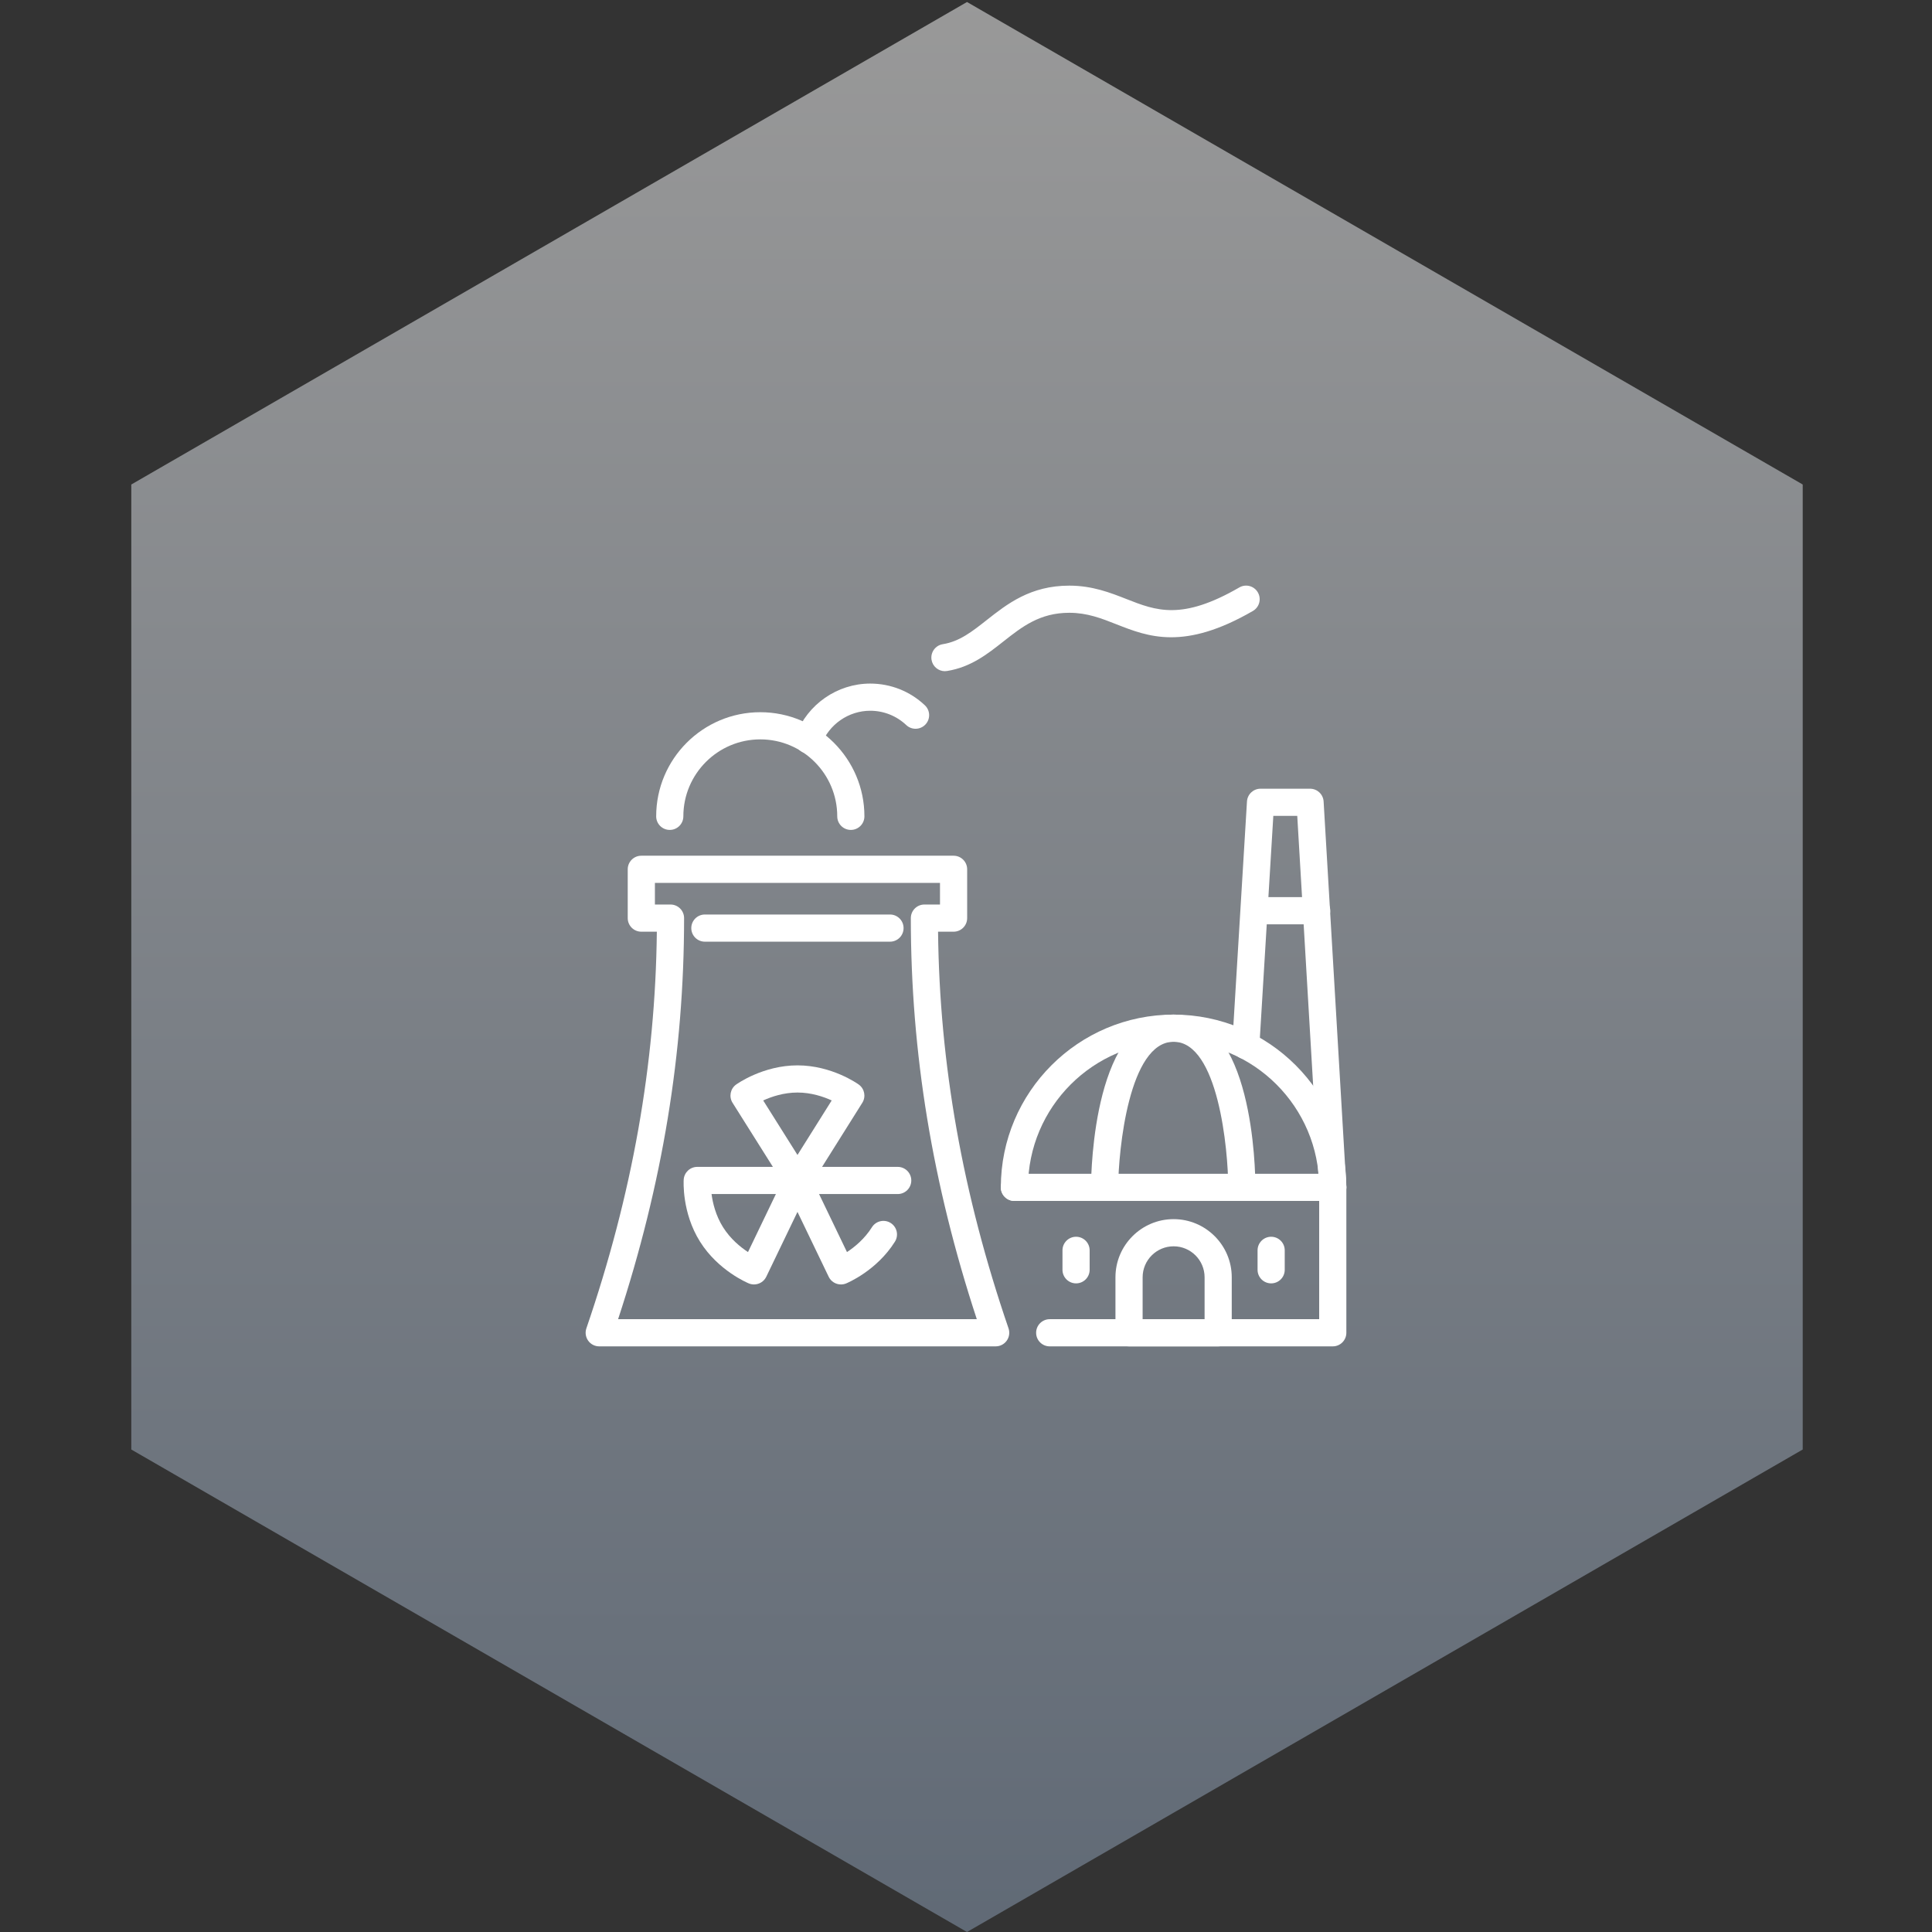 <svg xmlns="http://www.w3.org/2000/svg" width="160" height="160" viewBox="0 0 160 160" fill="none"><rect x="0" y="0" width="160" height="160" fill="#333333" stroke="none"/><g style="mix-blend-mode:hard-light" opacity="0.5"><path d="M80.083 0.166L149.293 40.125V120.042L80.083 160L10.873 120.042V40.125L80.083 0.166Z" fill="url(#paint0_linear_2036_2242)"></path></g><mask id="mask0_2036_2242" style="mask-type:alpha" maskUnits="userSpaceOnUse" x="10" y="0" width="140" height="160"><path d="M79.917 0L149.127 39.958V119.875L79.917 159.834L10.707 119.875V39.958L79.917 0Z" fill="url(#paint1_linear_2036_2242)"></path></mask><g mask="url(#mask0_2036_2242)"></g><path d="M110.374 111.5H86.933C86.31 111.5 85.808 110.997 85.808 110.375C85.808 109.753 86.31 109.25 86.933 109.25H109.249V99.458H84.01C83.388 99.458 82.885 98.955 82.885 98.333C82.885 97.711 83.388 97.208 84.01 97.208H110.374C110.996 97.208 111.499 97.711 111.499 98.333V110.375C111.499 110.997 110.996 111.5 110.374 111.5Z" fill="white"></path><path d="M110.374 99.458C109.752 99.458 109.249 98.955 109.249 98.333C109.249 91.684 103.84 86.275 97.192 86.275C90.545 86.275 85.135 91.684 85.135 98.333C85.135 98.955 84.632 99.458 84.01 99.458C83.388 99.458 82.885 98.955 82.885 98.333C82.885 90.443 89.303 84.025 97.192 84.025C105.082 84.025 111.499 90.443 111.499 98.333C111.499 98.955 110.996 99.458 110.374 99.458Z" fill="white"></path><path d="M91.477 99.458H91.471C90.849 99.455 90.348 98.948 90.352 98.327C90.359 96.863 90.613 84.025 97.193 84.025C103.773 84.025 103.967 96.868 103.967 98.333C103.967 98.954 103.465 99.458 102.842 99.458C102.221 99.458 101.717 98.955 101.717 98.333C101.715 95.206 100.879 86.275 97.193 86.275C93.506 86.275 92.62 95.209 92.602 98.339C92.598 98.959 92.095 99.458 91.477 99.458Z" fill="white"></path><path d="M100.884 111.5H93.502C92.88 111.5 92.377 110.997 92.377 110.375V105.779C92.377 103.124 94.538 100.964 97.193 100.964C99.848 100.964 102.008 103.124 102.008 105.779V110.375C102.008 110.997 101.506 111.5 100.884 111.5ZM94.627 109.25H99.759V105.779C99.759 104.364 98.609 103.214 97.194 103.214C95.779 103.214 94.628 104.364 94.628 105.779L94.627 109.25Z" fill="white"></path><path d="M82.46 111.5H49.624C49.261 111.5 48.92 111.325 48.71 111.029C48.499 110.733 48.443 110.354 48.56 110.011C52.362 98.914 54.275 88.154 54.397 77.159H53.111C52.489 77.159 51.986 76.657 51.986 76.034V71.992C51.986 71.37 52.489 70.867 53.111 70.867H78.971C79.593 70.867 80.096 71.37 80.096 71.992V76.034C80.096 76.657 79.593 77.159 78.971 77.159H77.686C77.808 88.154 79.721 98.914 83.523 110.011C83.64 110.355 83.585 110.734 83.373 111.029C83.162 111.323 82.823 111.5 82.46 111.5ZM51.188 109.25H80.895C77.218 98.062 75.431 87.18 75.431 76.034C75.431 75.412 75.933 74.909 76.556 74.909H77.846V73.117H54.237V74.909H55.528C56.15 74.909 56.653 75.412 56.653 76.034C56.653 87.18 54.863 98.062 51.188 109.25Z" fill="white"></path><path d="M66.045 98.886C65.658 98.886 65.299 98.687 65.093 98.36L60.667 91.329C60.351 90.827 60.48 90.164 60.963 89.817C61.053 89.751 63.203 88.229 66.045 88.229C68.888 88.229 71.029 89.753 71.119 89.818C71.6 90.165 71.728 90.826 71.413 91.328L66.998 98.359C66.792 98.687 66.432 98.886 66.045 98.886ZM63.205 91.135L66.044 95.648L68.878 91.134C68.194 90.821 67.186 90.479 66.045 90.479C64.905 90.479 63.892 90.821 63.205 91.135Z" fill="white"></path><path d="M62.445 106.372C62.303 106.372 62.159 106.346 62.021 106.29C61.918 106.247 59.485 105.237 57.974 102.83C56.46 100.421 56.614 97.797 56.621 97.688C56.66 97.098 57.152 96.636 57.743 96.636H66.046C66.433 96.636 66.793 96.836 66.999 97.163C67.205 97.49 67.227 97.901 67.061 98.25L63.459 105.735C63.266 106.136 62.864 106.372 62.445 106.372ZM58.927 98.886C59.026 99.632 59.273 100.667 59.88 101.633C60.487 102.6 61.314 103.275 61.946 103.69L64.257 98.885H58.928L58.927 98.886Z" fill="white"></path><path d="M69.641 106.372C69.222 106.372 68.821 106.136 68.628 105.735L65.026 98.25C64.86 97.901 64.882 97.49 65.088 97.163C65.294 96.836 65.654 96.636 66.041 96.636H74.344C74.966 96.636 75.469 97.139 75.469 97.761C75.469 98.384 74.966 98.886 74.344 98.886H67.831L70.143 103.691C70.773 103.276 71.601 102.601 72.209 101.635C72.539 101.108 73.233 100.951 73.759 101.28C74.285 101.61 74.444 102.304 74.113 102.831C72.602 105.239 70.169 106.248 70.067 106.291C69.928 106.347 69.784 106.373 69.642 106.373L69.641 106.372Z" fill="white"></path><path d="M73.705 77.986H58.375C57.753 77.986 57.25 77.483 57.25 76.861C57.25 76.239 57.753 75.736 58.375 75.736H73.705C74.328 75.736 74.83 76.239 74.83 76.861C74.83 77.483 74.328 77.986 73.705 77.986Z" fill="white"></path><path d="M105.271 106.283C104.649 106.283 104.146 105.78 104.146 105.158V103.548C104.146 102.926 104.649 102.423 105.271 102.423C105.894 102.423 106.396 102.926 106.396 103.548V105.158C106.396 105.78 105.894 106.283 105.271 106.283Z" fill="white"></path><path d="M89.115 106.283C88.493 106.283 87.99 105.78 87.99 105.158V103.548C87.99 102.926 88.493 102.423 89.115 102.423C89.737 102.423 90.24 102.926 90.24 103.548V105.158C90.24 105.78 89.737 106.283 89.115 106.283Z" fill="white"></path><path d="M70.462 68.73C69.84 68.73 69.337 68.227 69.337 67.605C69.337 64.09 66.478 61.232 62.964 61.232C59.449 61.232 56.592 64.09 56.592 67.605C56.592 68.227 56.089 68.73 55.467 68.73C54.845 68.73 54.342 68.227 54.342 67.605C54.342 62.849 58.209 58.982 62.964 58.982C67.718 58.982 71.587 62.849 71.587 67.605C71.587 68.227 71.084 68.73 70.462 68.73Z" fill="white"></path><path d="M66.962 62.405C66.83 62.405 66.697 62.381 66.567 62.334C65.984 62.116 65.69 61.467 65.907 60.886C66.866 58.33 69.342 56.611 72.069 56.611C73.759 56.611 75.367 57.249 76.594 58.409C77.046 58.835 77.067 59.547 76.641 59.999C76.216 60.451 75.5 60.473 75.052 60.046C74.24 59.282 73.182 58.861 72.069 58.861C70.275 58.861 68.646 59.992 68.015 61.675C67.846 62.127 67.418 62.405 66.962 62.405Z" fill="white"></path><path d="M110.373 99.458C109.782 99.458 109.286 98.997 109.251 98.399L107.433 67.567H105.451L104.294 86.654C104.256 87.274 103.715 87.739 103.102 87.71C102.482 87.672 102.01 87.139 102.047 86.518L103.269 66.374C103.305 65.781 103.797 65.318 104.391 65.318H108.493C109.088 65.318 109.581 65.782 109.616 66.376L111.497 98.269C111.534 98.889 111.06 99.421 110.441 99.458C110.418 99.458 110.396 99.46 110.373 99.46V99.458Z" fill="white"></path><path d="M109.042 76.549H104C103.378 76.549 102.875 76.043 102.875 75.422C102.875 74.801 103.379 74.297 104 74.297H109.042C109.664 74.297 110.167 74.802 110.167 75.424C110.167 76.044 109.663 76.549 109.042 76.549Z" fill="white"></path><path d="M78.254 55.585C77.711 55.585 77.233 55.19 77.145 54.638C77.047 54.024 77.465 53.447 78.078 53.349C79.463 53.127 80.504 52.306 81.71 51.355C83.408 50.018 85.332 48.5 88.556 48.5C90.466 48.5 91.965 49.09 93.288 49.61C95.743 50.575 97.863 51.409 102.633 48.651C103.172 48.336 103.858 48.523 104.17 49.06C104.481 49.598 104.297 50.286 103.76 50.597C98.051 53.902 95.083 52.733 92.463 51.703C91.218 51.211 90.04 50.748 88.556 50.748C86.112 50.748 84.651 51.9 83.103 53.119C81.772 54.17 80.396 55.253 78.434 55.568C78.374 55.578 78.315 55.583 78.255 55.583L78.254 55.585Z" fill="white"></path><defs><linearGradient id="paint0_linear_2036_2242" x1="80.083" y1="160" x2="80.083" y2="0.166" gradientUnits="userSpaceOnUse"><stop stop-color="#8EA1B9"></stop><stop offset="1" stop-color="white"></stop></linearGradient><linearGradient id="paint1_linear_2036_2242" x1="79.917" y1="159.834" x2="79.917" y2="0" gradientUnits="userSpaceOnUse"><stop stop-color="#8EA1B9"></stop><stop offset="1" stop-color="white"></stop></linearGradient></defs></svg>